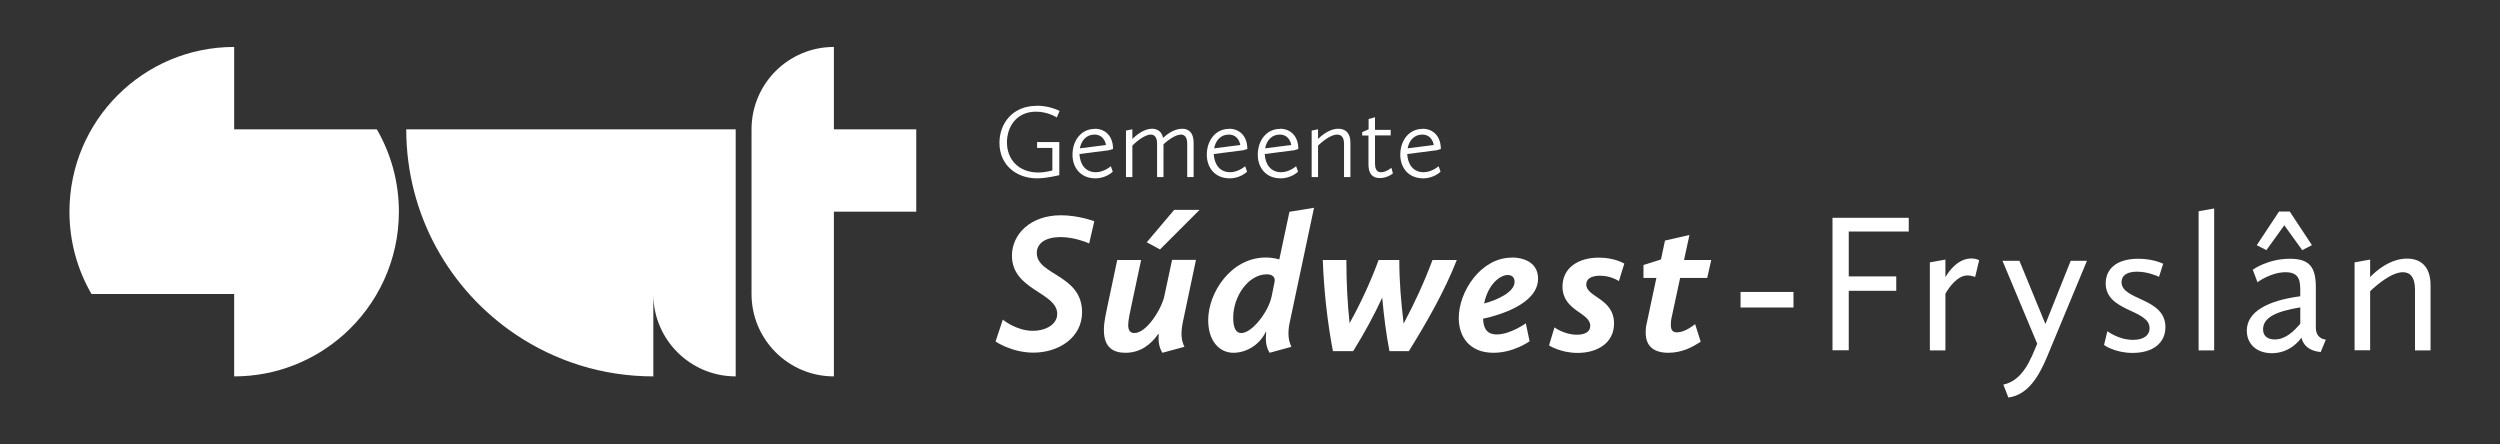 <?xml version="1.0" encoding="UTF-8"?>
<svg id="uuid-7405229a-3626-4d53-953a-40c88df183af" data-name="Laag 1" xmlns="http://www.w3.org/2000/svg" width="180" height="32" viewBox="0 0 180 32">
  <rect x="0" y="0" width="180" height="32" fill="#333333" stroke="none"/>
  <g>
    <path d="m72.21,23.02s.96.8,2.16.8c.87,0,1.75-.43,1.75-1.22,0-1.56-3.26-1.7-3.26-4.19,0-1.55,1.33-2.91,3.53-2.91,1.27,0,2.4.43,2.4.43l-.37,1.6s-.99-.46-2.05-.46-1.72.42-1.72,1.15c0,1.6,3.26,1.55,3.26,4.26,0,1.82-1.67,2.91-3.51,2.91-1.55,0-2.72-.8-2.72-.8l.52-1.57Z" style="fill: #fff;"/>
    <path d="m79.75,21.98l.69-3.26h1.72l-.7,3.29c-.09.43-.23,1.04-.23,1.4,0,.31.1.57.44.57.89,0,1.96-1.73,2.16-2.65l.56-2.62h1.72l-.93,4.41c-.2.93-.11,1.42.1,1.85l-1.59.43c-.21-.36-.31-.73-.26-1.35h-.04c-.53.76-1.29,1.35-2.36,1.35-.79,0-1.55-.31-1.55-1.63,0-.6.14-1.15.27-1.79Zm2.82-4.54l1.97-2.33h1.83l-2.85,2.85-.96-.52Z" style="fill: #fff;"/>
    <path d="m91.14,18.54c.4,0,.74.07.97.14l.73-3.43,1.77-.29-1.73,8.16c-.09.37-.11.66-.11.92,0,.39.09.67.21.93l-1.57.43c-.17-.29-.27-.59-.27-1.03,0-.2.03-.46.03-.46h-.04c-.49.99-1.46,1.49-2.32,1.49-1.03,0-1.82-.86-1.82-2.35,0-1.99,1.65-4.51,4.15-4.51Zm.42,2.79l.21-1.04c.07-.36-.19-.54-.56-.54-1.32,0-2.42,1.57-2.42,3.13,0,.86.27,1.1.59,1.1.76,0,1.95-1.52,2.18-2.65Z" style="fill: #fff;"/>
    <path d="m95.24,18.72h1.7c0,1.59.07,3.03.23,4.55.79-1.42,1.52-2.99,2.09-4.55h1.49c0,1.6.13,3.03.31,4.58.77-1.43,1.5-3.02,2.08-4.58h1.75c-.9,2.28-2.12,4.41-3.45,6.56h-1.4c-.24-1.25-.4-2.52-.52-3.85-.6,1.3-1.3,2.58-2.09,3.85h-1.46c-.39-2.06-.64-4.22-.73-6.56Z" style="fill: #fff;"/>
    <path d="m108.82,18.54c1.02,0,1.92.44,1.92,1.52,0,1.83-2.79,2.63-3.96,2.89.03.64.23,1.13.99,1.13.97,0,2.09-.8,2.09-.8l.27,1.29s-1.14.83-2.6.83c-1.73,0-2.5-1.16-2.5-2.5,0-1.92,1.6-4.35,3.81-4.35Zm-1.96,3.31c.9-.24,2.19-.8,2.19-1.56,0-.23-.11-.49-.5-.49-.54,0-1.42.67-1.69,2.05Z" style="fill: #fff;"/>
    <path d="m111.92,23.57s.7.53,1.62.53c.56,0,.96-.2.96-.64,0-.97-2-1.06-2-2.83,0-1.32,1.1-2.08,2.62-2.08,1.15,0,1.83.43,1.83.43l-.39,1.26s-.56-.39-1.36-.39c-.64,0-.99.24-.99.63,0,.93,2,.99,2,2.81,0,1.45-1.26,2.12-2.62,2.12-1.23,0-2.06-.54-2.06-.54l.39-1.29Z" style="fill: #fff;"/>
    <path d="m118.56,23.3l.7-3.29h-.93v-.93l1.26-.4.29-1.36,1.76-.4-.39,1.8h1.96l-.29,1.29h-1.95l-.6,2.79c-.06.24-.07.43-.07.59,0,.42.17.54.43.54.47,0,.93-.3,1.32-.59l.4,1.26c-.56.37-1.32.8-2.33.8-1.07,0-1.63-.49-1.63-1.45,0-.2.01-.41.07-.66Z" style="fill: #fff;"/>
    <path d="m125.32,21.02h3.81v1.12h-3.81v-1.12Z" style="fill: #fff;"/>
    <path d="m131.93,15.68h5.5v.99h-4.32v3.23h3.42v1.04h-3.42v4.28h-1.17v-9.55Z" style="fill: #fff;"/>
    <path d="m138.95,18.89l1.12-.2v1.27c.24-.43.9-1.35,1.87-1.35.36,0,.56.13.56.13l-.29,1.2s-.29-.11-.54-.11c-.74,0-1.35.87-1.6,1.32v4.08h-1.12v-6.34Z" style="fill: #fff;"/>
    <path d="m146.27,25.71l.41-.96-2.5-5.97h1.22l1.87,4.55,1.82-4.55h1.17l-2.88,6.93c-.59,1.4-1.37,2.73-2.78,2.91l-.36-.93c.93-.19,1.57-.96,2.02-1.98Z" style="fill: #fff;"/>
    <path d="m151.72,23.84s.82.63,1.85.63c.8,0,1.2-.34,1.2-.84,0-1.37-3.16-1.17-3.16-3.23,0-.97.7-1.77,2.35-1.77,1.09,0,1.79.36,1.79.36l-.3.94s-.77-.37-1.57-.37-1.13.31-1.13.76c0,1.32,3.16,1.1,3.16,3.23,0,1.15-.9,1.86-2.36,1.86-1.3,0-2.06-.57-2.06-.57l.24-.99Z" style="fill: #fff;"/>
    <path d="m158.3,15.21l1.12-.2v10.22h-1.12v-10.02Z" style="fill: #fff;"/>
    <path d="m165.62,21.31v-.24c0-.76.01-1.47-1.06-1.47s-2.02.72-2.02.72l-.34-.9s1.07-.79,2.68-.79c1.4,0,1.86.6,1.86,2.05v2.91c0,.84.72.86.72.86l-.37.9c-.9-.1-1.25-.52-1.39-1.04-.13.2-.83,1.12-2.13,1.12-1.1,0-1.8-.67-1.8-1.62,0-1.33,1.42-2.16,3.86-2.48Zm-3.13-3.66l1.6-2.42h.77l1.6,2.42-.7.36-1.29-1.79-1.29,1.79-.7-.36Zm3.13,5.67v-1.19c-1.82.3-2.68.76-2.68,1.59,0,.5.37.72.84.72.79,0,1.37-.59,1.83-1.12Z" style="fill: #fff;"/>
    <path d="m169.53,18.89l1.12-.2v1.26c.41-.43,1.42-1.33,2.66-1.33.96,0,1.69.54,1.69,1.93v4.68h-1.12v-4.37c0-.96-.39-1.26-.87-1.26-.84,0-1.95.97-2.36,1.37v4.25h-1.12v-6.34Z" style="fill: #fff;"/>
  </g>
  <path d="m27.13,9.31h-10.27V3.38c-6.55,0-11.86,5.31-11.86,11.86,0,2.16.58,4.19,1.59,5.93h10.27v5.93c3.03,0,5.79-1.14,7.89-3.01,2.43-2.17,3.97-5.33,3.97-8.85,0-2.16-.58-4.19-1.59-5.93Z" style="fill: #fff;"/>
  <path d="m60.04,9.31h0s0,0,0,0h0V3.38h0c-3.27,0-5.93,2.65-5.93,5.93v11.86h0c0,3.27,2.65,5.93,5.93,5.93h0v-5.93h0v-5.93h5.93v-5.93h-5.93Z" style="fill: #fff;"/>
  <path d="m47.04,9.31h-17.79c0,6.16,3.13,11.59,7.89,14.78,2.83,1.9,6.23,3.01,9.9,3.01h0v-5.92c0,3.27,2.66,5.92,5.93,5.92h0v-5.93h0v-11.86h-5.93Z" style="fill: #fff;"/>
  <g>
    <path d="m74.63,7.61c.99,0,1.66.38,1.66.38l-.2.47s-.62-.42-1.5-.42c-1.41,0-2.09,1.1-2.09,2.21,0,1.21.82,2.17,2.26,2.17.51,0,1.01-.15,1.01-.15v-1.62h-1.1v-.42h1.6v2.38s-.88.23-1.61.23c-1.47,0-2.7-.95-2.7-2.55,0-1.41.95-2.67,2.67-2.67Z" style="fill: #fff;"/>
    <path d="m78.82,9.27c.76,0,1.32.53,1.32,1.46l-.31.09-2.11.27c.04.78.46,1.31,1.18,1.31.59,0,1.08-.43,1.08-.43l.14.39s-.47.48-1.25.48c-1.11,0-1.65-.82-1.65-1.69,0-1.08.66-1.87,1.6-1.87Zm-1.07,1.41l1.88-.24s-.09-.75-.83-.75c-.59,0-.95.44-1.05.99Z" style="fill: #fff;"/>
    <path d="m81.07,9.4l.46-.09v.69c.19-.17.76-.73,1.42-.73.37,0,.7.19.79.66.19-.18.74-.66,1.38-.66.45,0,.82.26.82,1v2.48h-.46v-2.4c0-.52-.23-.66-.45-.66-.45,0-1.06.51-1.26.7v2.36h-.46v-2.4c0-.52-.23-.66-.45-.66-.49,0-1.15.61-1.33.79v2.27h-.46v-3.34Z" style="fill: #fff;"/>
    <path d="m88.49,9.27c.76,0,1.32.53,1.32,1.46l-.31.09-2.11.27c.04.78.46,1.31,1.18,1.31.59,0,1.08-.43,1.08-.43l.14.39s-.47.48-1.25.48c-1.11,0-1.65-.82-1.65-1.69,0-1.08.66-1.87,1.6-1.87Zm-1.07,1.41l1.88-.24s-.09-.75-.83-.75c-.59,0-.95.44-1.05.99Z" style="fill: #fff;"/>
    <path d="m92.16,9.27c.76,0,1.32.53,1.32,1.46l-.31.09-2.11.27c.04.78.46,1.31,1.18,1.31.59,0,1.08-.43,1.08-.43l.14.39s-.47.48-1.25.48c-1.11,0-1.65-.82-1.65-1.69,0-1.08.66-1.87,1.6-1.87Zm-1.07,1.41l1.88-.24s-.09-.75-.83-.75c-.59,0-.95.44-1.05.99Z" style="fill: #fff;"/>
    <path d="m94.44,9.4l.46-.09v.69c.2-.18.77-.73,1.46-.73.47,0,.87.26.87,1v2.48h-.46v-2.4c0-.52-.24-.66-.5-.66-.5,0-1.16.59-1.37.79v2.27h-.46v-3.34Z" style="fill: #fff;"/>
    <path d="m98.54,9.76h-.46v-.25l.46-.2v-.74l.46-.13v.91h1.13v.4h-1.13v1.99c0,.48.15.66.44.66.37,0,.74-.32.74-.32l.11.41s-.4.33-.94.33c-.5,0-.82-.27-.82-.97v-2.11Z" style="fill: #fff;"/>
    <path d="m102.42,9.27c.76,0,1.32.53,1.32,1.46l-.31.09-2.11.27c.04.78.46,1.31,1.18,1.31.59,0,1.08-.43,1.08-.43l.14.39s-.47.48-1.25.48c-1.11,0-1.65-.82-1.65-1.69,0-1.08.66-1.87,1.6-1.87Zm-1.07,1.41l1.88-.24s-.09-.75-.83-.75c-.59,0-.95.44-1.05.99Z" style="fill: #fff;"/>
  </g>
</svg>